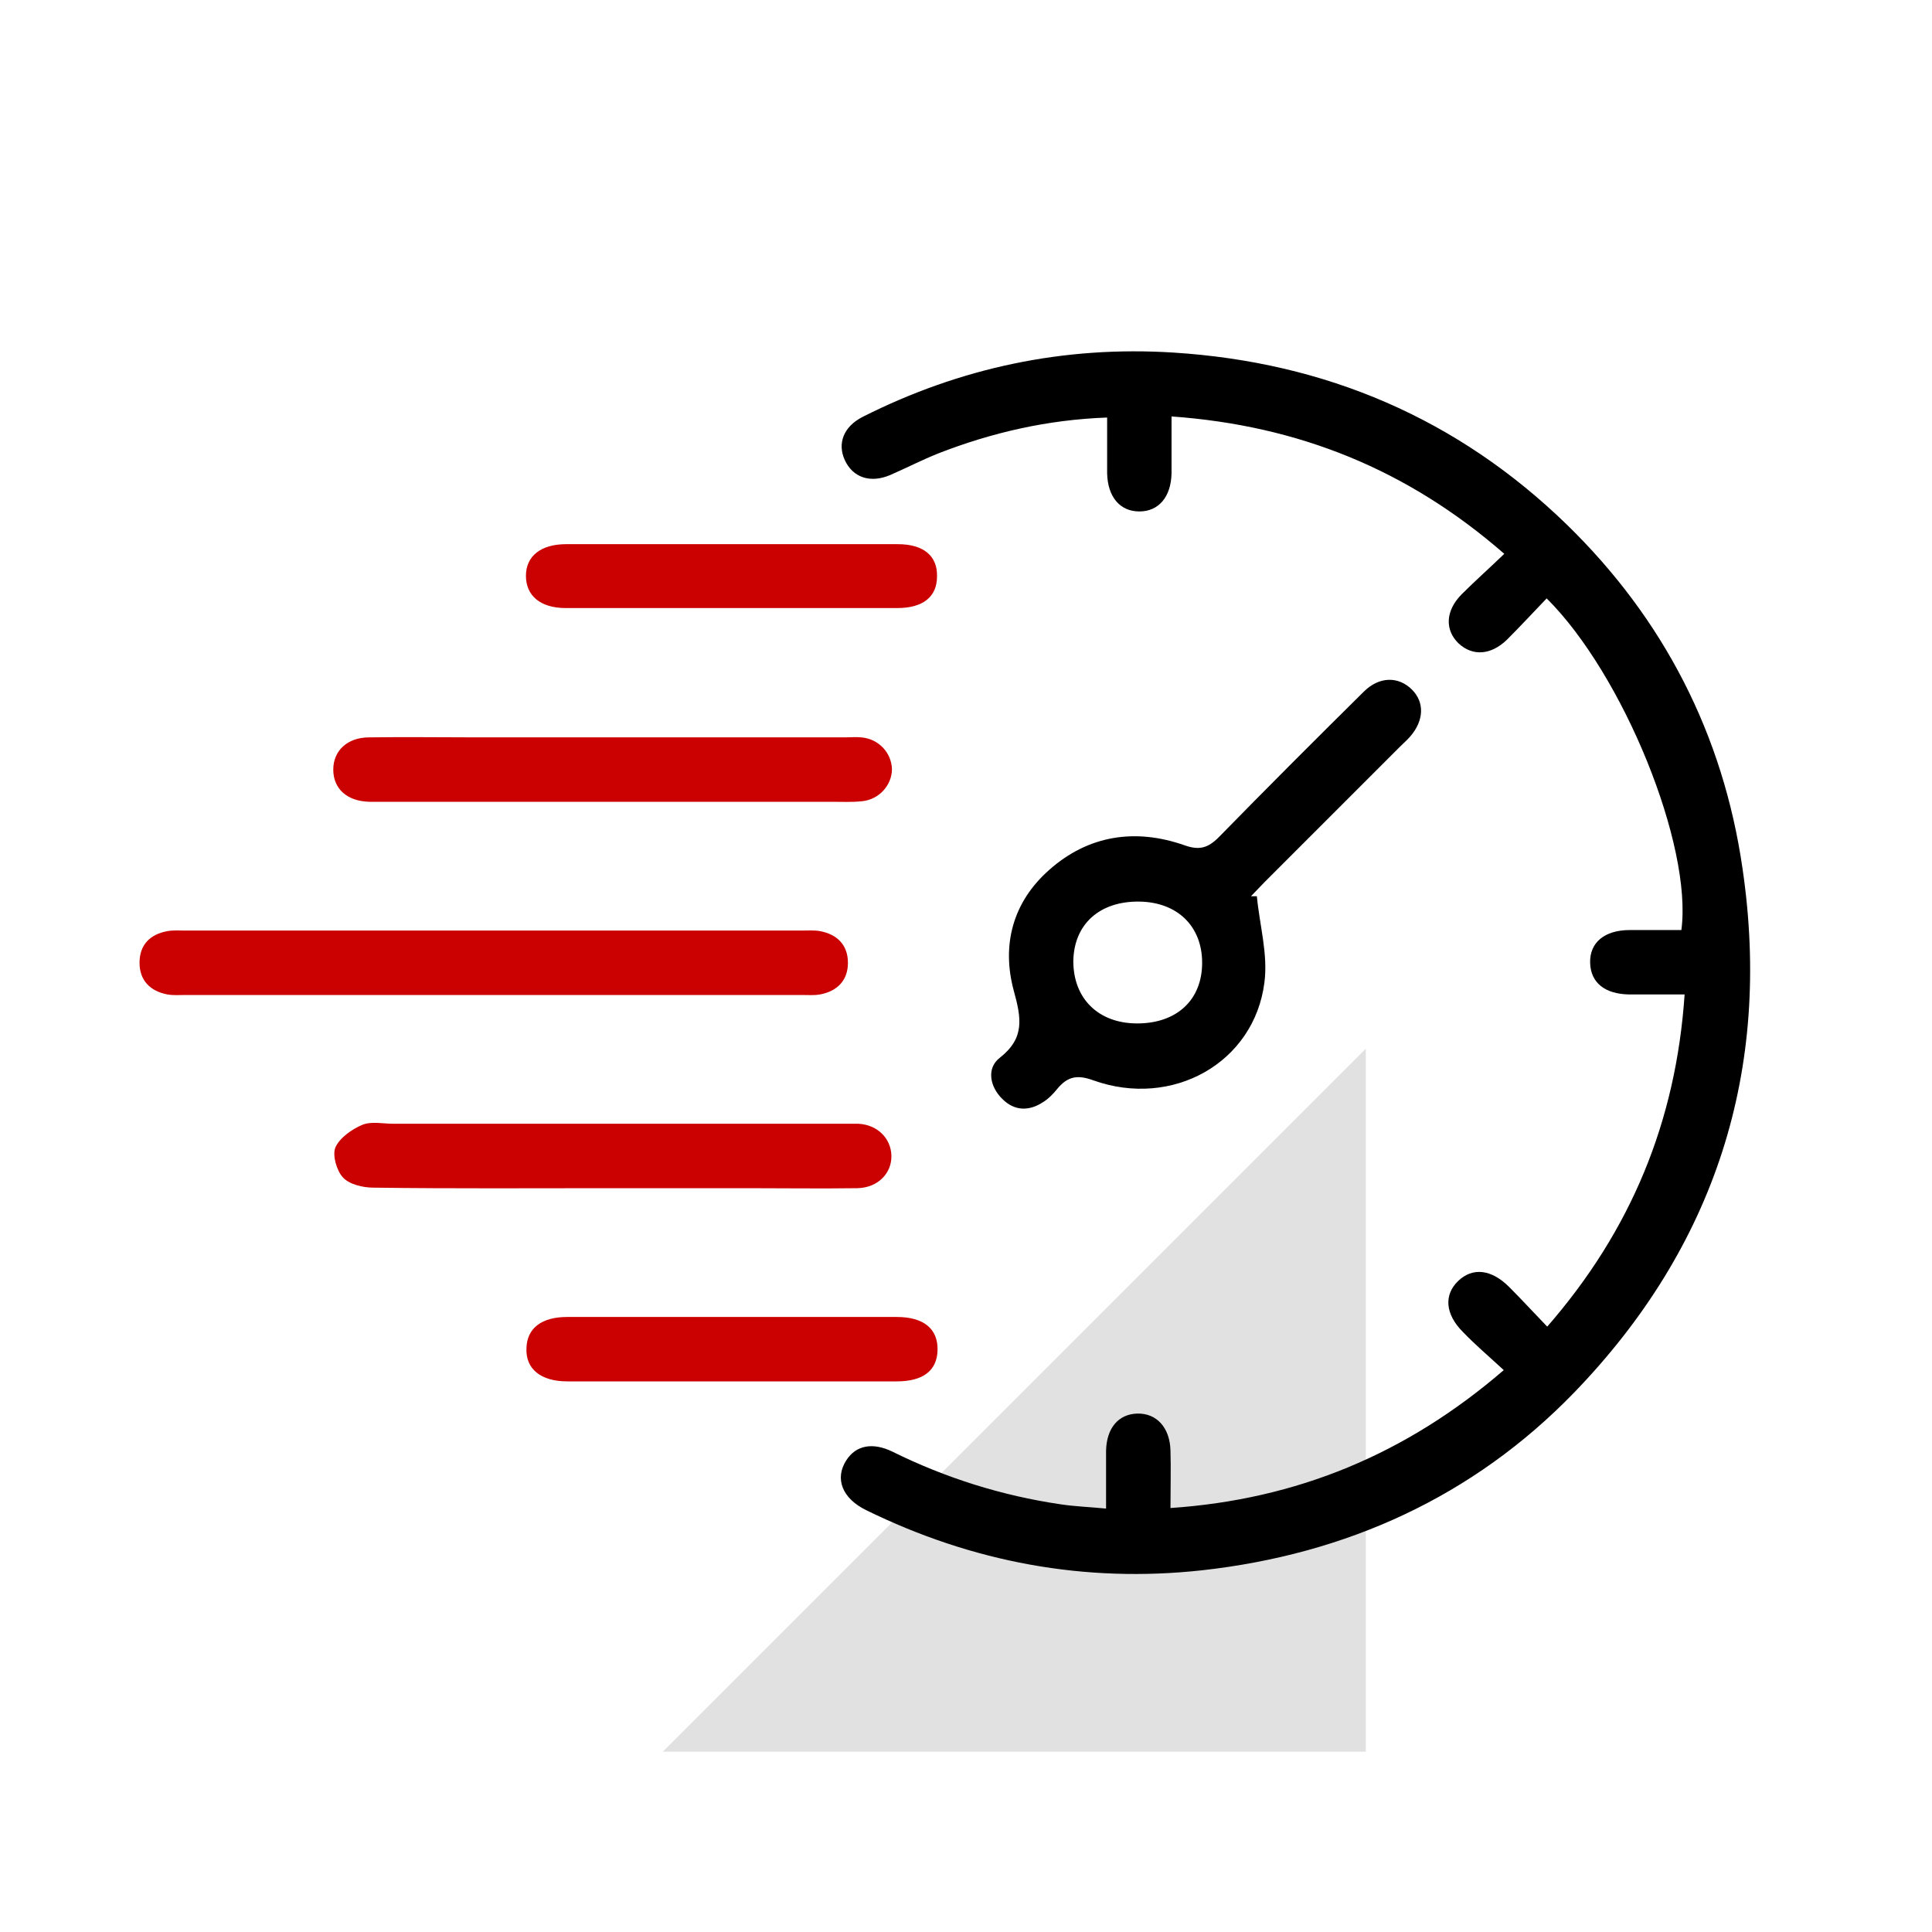 <?xml version="1.0" encoding="UTF-8"?>
<svg xmlns="http://www.w3.org/2000/svg" width="80" height="80" viewBox="0 0 80 80" fill="none">
  <path d="M45.8 62.467C45.8 61.622 45.8 60.844 45.8 60.067C45.822 59.133 46.311 58.556 47.089 58.533C47.889 58.511 48.444 59.111 48.467 60.067C48.489 60.822 48.467 61.556 48.467 62.444C53.689 62.089 58.222 60.222 62.267 56.733C61.667 56.178 61.089 55.689 60.578 55.156C59.844 54.422 59.778 53.622 60.378 53.044C60.978 52.467 61.756 52.556 62.489 53.289C63 53.8 63.489 54.333 64.067 54.933C67.533 50.956 69.4 46.444 69.756 41.178C68.933 41.178 68.178 41.178 67.445 41.178C66.445 41.156 65.867 40.689 65.844 39.867C65.822 39.022 66.445 38.511 67.489 38.511C68.2 38.511 68.933 38.511 69.622 38.511C70.089 35.022 67.222 27.933 64.044 24.778C63.489 25.356 62.956 25.933 62.4 26.489C61.733 27.133 60.978 27.178 60.4 26.645C59.822 26.089 59.844 25.289 60.533 24.6C61.089 24.044 61.667 23.533 62.289 22.933C58.289 19.445 53.778 17.622 48.511 17.244C48.511 18.067 48.511 18.822 48.511 19.6C48.489 20.578 47.978 21.178 47.178 21.178C46.378 21.178 45.867 20.578 45.844 19.6C45.844 18.845 45.844 18.111 45.844 17.289C43.378 17.378 41.067 17.911 38.844 18.778C38.178 19.044 37.533 19.378 36.867 19.667C36.044 20.022 35.311 19.778 34.978 19.044C34.667 18.356 34.933 17.667 35.711 17.267C39.756 15.222 44.067 14.311 48.6 14.6C54.889 15 60.356 17.333 64.867 21.711C68.889 25.622 71.356 30.422 72.156 35.978C73.378 44.311 71.022 51.622 65.178 57.667C61 61.978 55.756 64.356 49.778 65.022C44.911 65.556 40.267 64.689 35.867 62.533C34.867 62.044 34.556 61.222 35.044 60.467C35.444 59.844 36.133 59.711 36.956 60.111C39.156 61.2 41.489 61.933 43.911 62.289C44.489 62.378 45.111 62.4 45.8 62.467Z" fill="black"></path>
  <path d="M52.044 37.111C52.156 38.311 52.511 39.511 52.356 40.689C51.933 44 48.556 45.911 45.267 44.733C44.6 44.489 44.2 44.578 43.778 45.089C43.6 45.311 43.4 45.511 43.178 45.645C42.6 46.022 42 46 41.511 45.511C40.978 45 40.845 44.222 41.4 43.8C42.445 42.978 42.289 42.156 41.978 41.022C41.467 39.133 41.933 37.356 43.444 36.022C45.067 34.578 47.022 34.289 49.044 35C49.667 35.222 50.022 35.111 50.467 34.667C52.444 32.645 54.444 30.645 56.467 28.645C57.111 28 57.911 28 58.467 28.556C59 29.089 58.956 29.845 58.4 30.489C58.267 30.645 58.133 30.756 57.978 30.911C56.111 32.778 54.245 34.645 52.378 36.511C52.178 36.711 52 36.911 51.8 37.111C51.889 37.111 51.956 37.111 52.044 37.111ZM47.089 42.378C48.733 42.378 49.778 41.4 49.778 39.867C49.778 38.356 48.756 37.356 47.178 37.333C45.533 37.311 44.467 38.267 44.444 39.8C44.444 41.356 45.489 42.378 47.089 42.378Z" fill="black"></path>
  <path d="M20.356 41.2C16.133 41.2 11.911 41.2 7.689 41.2C7.444 41.2 7.178 41.222 6.933 41.178C6.222 41.044 5.778 40.6 5.778 39.867C5.778 39.133 6.2 38.689 6.933 38.556C7.178 38.511 7.422 38.533 7.689 38.533C16.2 38.533 24.689 38.533 33.2 38.533C33.444 38.533 33.711 38.511 33.956 38.556C34.667 38.689 35.111 39.133 35.111 39.867C35.111 40.6 34.667 41.044 33.956 41.178C33.711 41.222 33.467 41.2 33.2 41.2C28.933 41.2 24.645 41.2 20.356 41.2Z" fill="#CB0000"></path>
  <path d="M25.334 30.533C28.556 30.533 31.778 30.533 35 30.533C35.222 30.533 35.445 30.511 35.667 30.533C36.4 30.6 36.911 31.178 36.934 31.844C36.934 32.511 36.4 33.111 35.689 33.178C35.267 33.222 34.867 33.2 34.445 33.2C28.289 33.2 22.134 33.2 15.956 33.2C15.733 33.2 15.511 33.2 15.289 33.2C14.378 33.178 13.8 32.667 13.8 31.867C13.8 31.089 14.378 30.533 15.289 30.533C16.778 30.511 18.289 30.533 19.778 30.533C21.622 30.533 23.489 30.533 25.334 30.533Z" fill="#CB0000"></path>
  <path d="M25.289 49.2C22.022 49.2 18.733 49.222 15.467 49.178C15.022 49.178 14.467 49.044 14.2 48.755C13.933 48.467 13.756 47.822 13.889 47.511C14.067 47.111 14.578 46.755 15 46.578C15.378 46.422 15.867 46.533 16.311 46.533C22.467 46.533 28.622 46.533 34.8 46.533C35.044 46.533 35.311 46.533 35.556 46.533C36.333 46.578 36.889 47.133 36.911 47.844C36.933 48.578 36.356 49.178 35.511 49.2C33.978 49.222 32.467 49.2 30.933 49.2C29.067 49.2 27.178 49.2 25.289 49.2Z" fill="#CB0000"></path>
  <path d="M30.267 22.533C32.578 22.533 34.867 22.533 37.178 22.533C38.245 22.533 38.822 23.022 38.8 23.867C38.8 24.711 38.222 25.178 37.156 25.178C32.578 25.178 28 25.178 23.422 25.178C22.378 25.178 21.778 24.667 21.778 23.844C21.778 23.022 22.4 22.533 23.445 22.533C25.733 22.533 28 22.533 30.267 22.533Z" fill="#CB0000"></path>
  <path d="M30.311 57.2C28.045 57.2 25.756 57.2 23.489 57.2C22.4 57.2 21.756 56.689 21.8 55.822C21.822 55 22.422 54.533 23.489 54.533C28.045 54.533 32.578 54.533 37.133 54.533C38.245 54.533 38.845 55.022 38.822 55.911C38.8 56.755 38.222 57.2 37.133 57.2C34.867 57.2 32.578 57.2 30.311 57.2Z" fill="#CB0000"></path>
  <path opacity="0.12" d="M56.556 72.533H27.445L56.556 43.422V72.533Z" fill="black"></path>
</svg>

